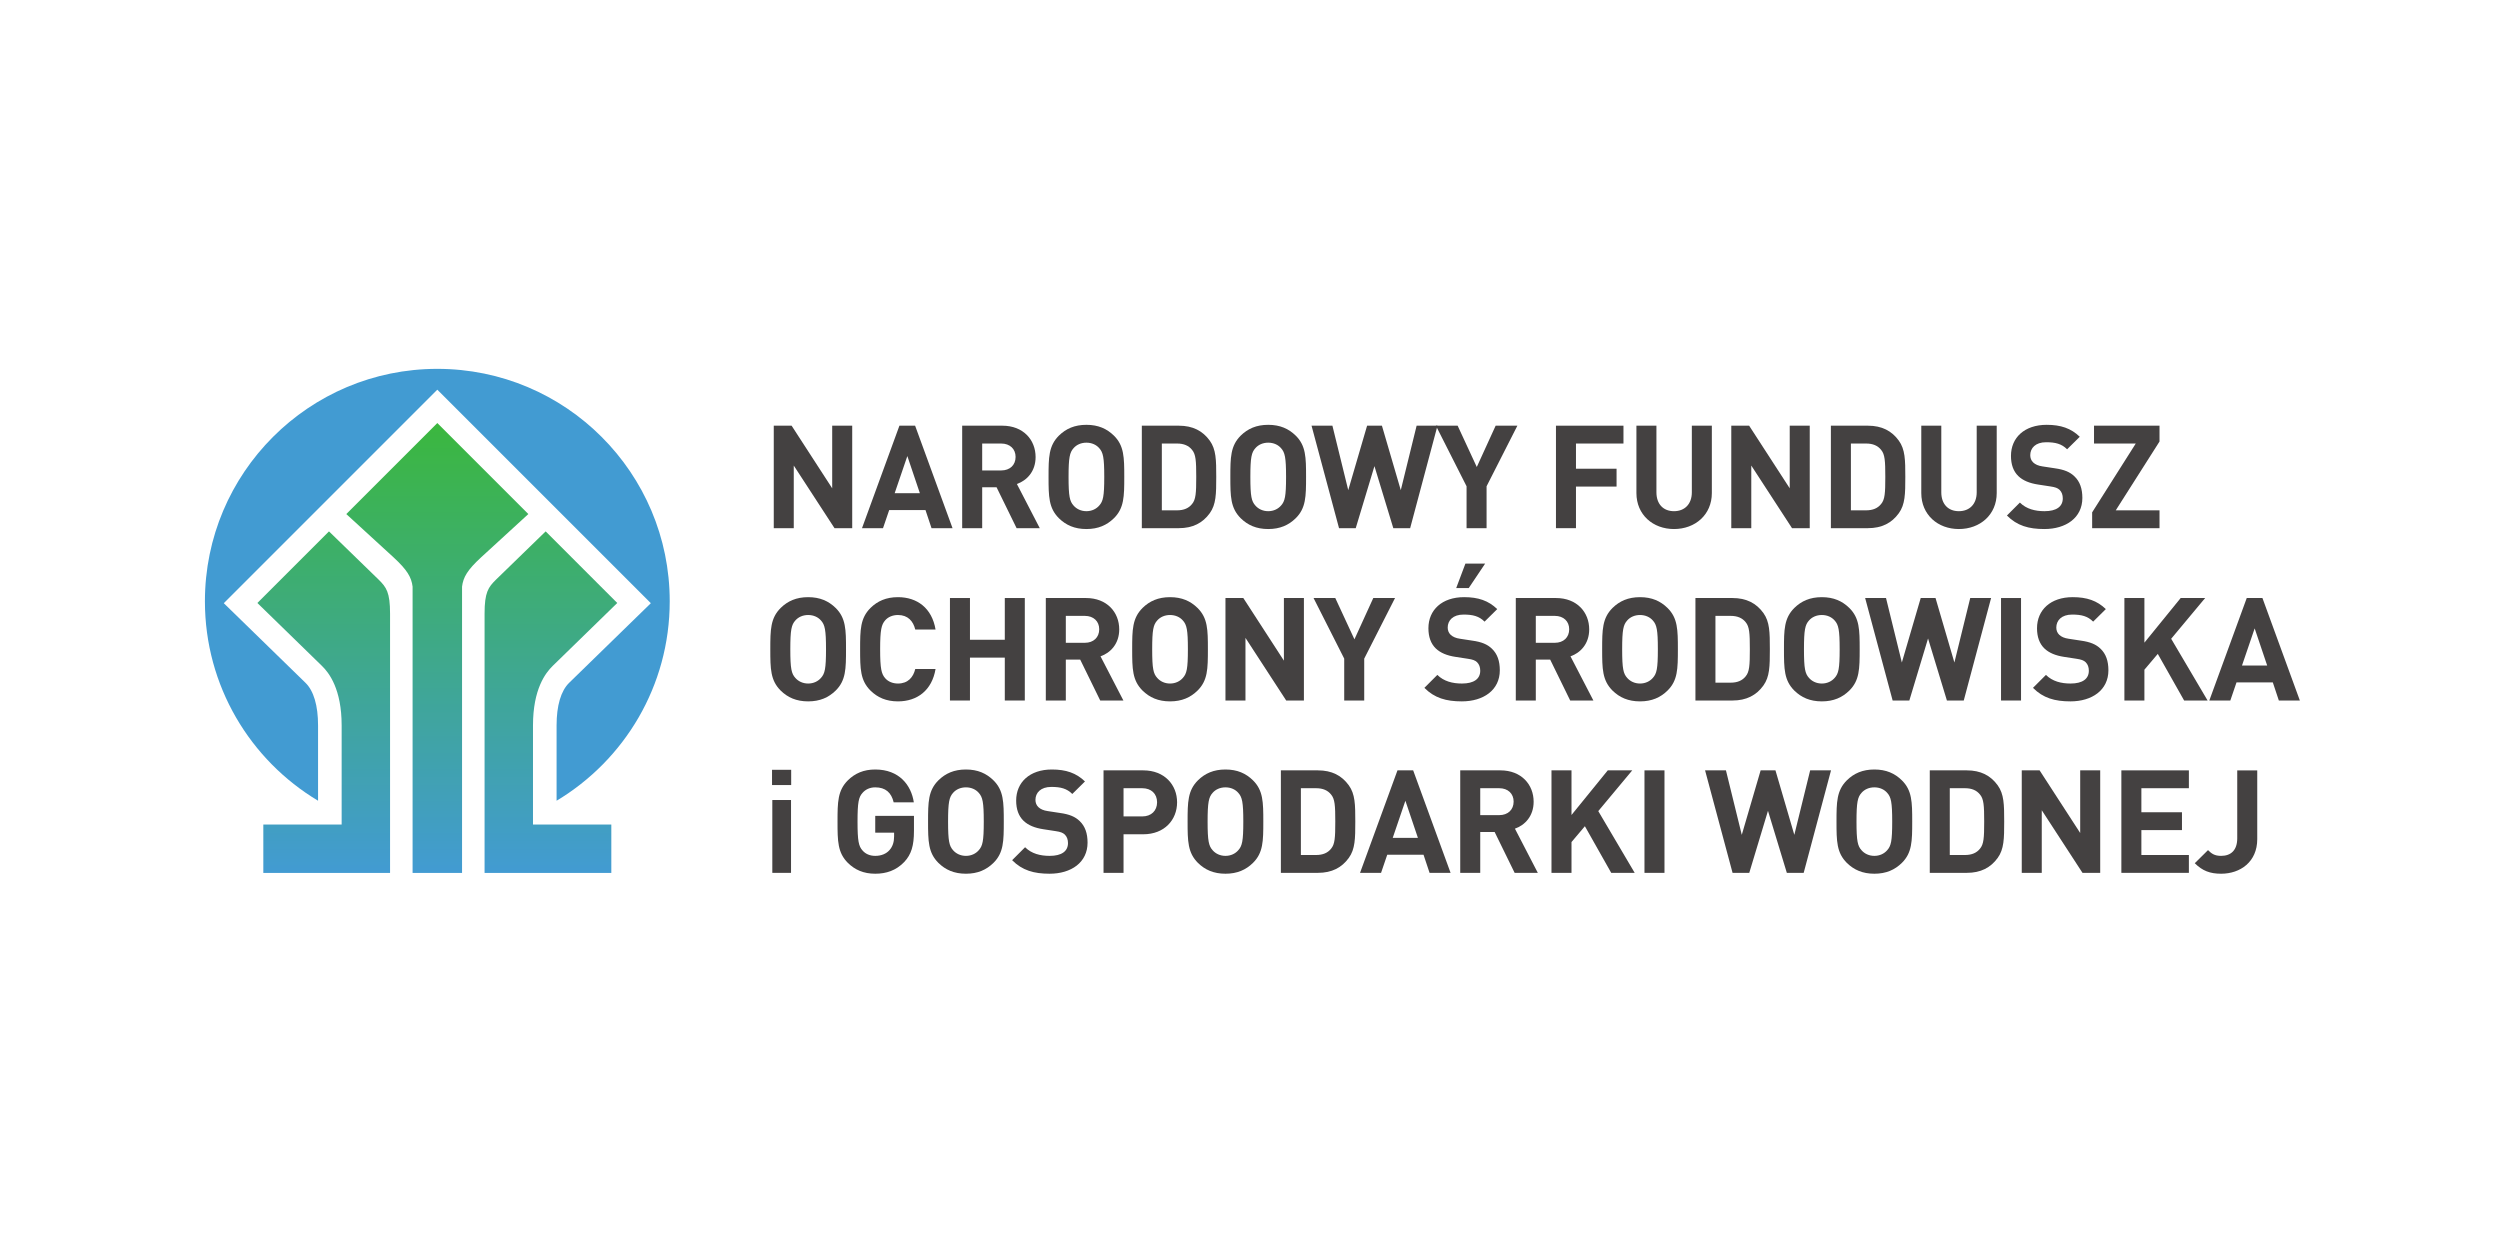 <?xml version="1.0" encoding="UTF-8"?>
<svg xmlns="http://www.w3.org/2000/svg" width="305" height="152" viewBox="0 0 305 152" fill="none">
  <path d="M103.97 64.438H101.81L96.839 56.798V64.438H94.399V51.934H96.576L101.528 59.573V51.934H103.97V64.438Z" fill="#444141"></path>
  <path d="M109.15 60.17H112.223L110.696 55.639L109.15 60.17ZM116.21 64.438H113.646L112.909 62.225H108.483L107.727 64.438H105.164L109.73 51.934H111.644L116.21 64.438Z" fill="#444141"></path>
  <path d="M119.827 54.111V57.395H122.146C123.217 57.395 123.902 56.728 123.902 55.744C123.902 54.778 123.217 54.111 122.146 54.111H119.827ZM122.286 51.934C124.85 51.934 126.343 53.672 126.343 55.762C126.343 57.518 125.272 58.625 124.06 59.046L126.852 64.437H124.025L121.583 59.45H119.827V64.437H117.386V51.934H122.286Z" fill="#444141"></path>
  <path d="M130.978 54.673C130.505 55.2 130.364 55.797 130.364 58.185C130.364 60.574 130.505 61.153 130.978 61.68C131.33 62.084 131.875 62.365 132.542 62.365C133.209 62.365 133.754 62.084 134.104 61.68C134.579 61.153 134.719 60.574 134.719 58.185C134.719 55.797 134.579 55.2 134.104 54.673C133.754 54.269 133.209 54.006 132.542 54.006C131.875 54.006 131.33 54.269 130.978 54.673ZM135.896 53.145C137.143 54.374 137.161 55.797 137.161 58.185C137.161 60.574 137.143 61.996 135.896 63.225C135.035 64.068 133.982 64.543 132.542 64.543C131.101 64.543 130.048 64.068 129.187 63.225C127.94 61.979 127.923 60.574 127.923 58.185C127.923 55.797 127.94 54.392 129.187 53.145C130.048 52.302 131.101 51.828 132.542 51.828C133.982 51.828 135.035 52.302 135.896 53.145Z" fill="#444141"></path>
  <path d="M141.744 54.111V62.26H143.605C144.431 62.26 145.028 61.997 145.432 61.487C145.888 60.942 145.941 60.17 145.941 58.185C145.941 56.219 145.888 55.428 145.432 54.884C145.028 54.375 144.431 54.111 143.605 54.111H141.744ZM143.816 51.934C145.519 51.934 146.731 52.566 147.592 53.76C148.365 54.831 148.382 56.113 148.382 58.185C148.382 60.258 148.365 61.54 147.592 62.611C146.731 63.805 145.519 64.437 143.816 64.437H139.303V51.934H143.816Z" fill="#444141"></path>
  <path d="M153.159 54.673C152.684 55.2 152.544 55.797 152.544 58.185C152.544 60.574 152.684 61.153 153.159 61.68C153.51 62.084 154.054 62.365 154.722 62.365C155.389 62.365 155.934 62.084 156.285 61.68C156.759 61.153 156.9 60.574 156.9 58.185C156.9 55.797 156.759 55.2 156.285 54.673C155.934 54.269 155.389 54.006 154.722 54.006C154.054 54.006 153.51 54.269 153.159 54.673ZM158.076 53.145C159.323 54.374 159.34 55.797 159.34 58.185C159.34 60.574 159.323 61.996 158.076 63.225C157.215 64.068 156.162 64.543 154.722 64.543C153.282 64.543 152.228 64.068 151.367 63.225C150.121 61.979 150.103 60.574 150.103 58.185C150.103 55.797 150.121 54.392 151.367 53.145C152.228 52.302 153.282 51.828 154.722 51.828C156.162 51.828 157.215 52.302 158.076 53.145Z" fill="#444141"></path>
  <path d="M172.038 64.438H169.983L167.682 56.868L165.399 64.438H163.362L160.008 51.933H162.554L164.486 59.801L166.786 51.933H168.595L170.896 59.801L172.828 51.933H175.374L172.038 64.438Z" fill="#444141"></path>
  <path d="M181.362 59.327V64.438H178.921V59.327L175.18 51.934H177.832L180.168 56.974L182.469 51.934H185.12L181.362 59.327Z" fill="#444141"></path>
  <path d="M198.063 54.111H192.268V57.184H197.22V59.362H192.268V64.437H189.827V51.934H198.063V54.111Z" fill="#444141"></path>
  <path d="M208.845 60.152C208.845 62.804 206.808 64.543 204.227 64.543C201.662 64.543 199.643 62.804 199.643 60.152V51.934H202.084V60.064C202.084 61.487 202.91 62.365 204.227 62.365C205.544 62.365 206.404 61.487 206.404 60.064V51.934H208.845V60.152Z" fill="#444141"></path>
  <path d="M220.788 64.438H218.627L213.657 56.798V64.438H211.217V51.933H213.394L218.346 59.573V51.933H220.788V64.438Z" fill="#444141"></path>
  <path d="M225.81 54.111V62.26H227.671C228.497 62.26 229.094 61.997 229.497 61.487C229.954 60.942 230.007 60.17 230.007 58.185C230.007 56.219 229.954 55.428 229.497 54.884C229.094 54.375 228.497 54.111 227.671 54.111H225.81ZM227.882 51.934C229.585 51.934 230.797 52.566 231.657 53.76C232.43 54.831 232.448 56.113 232.448 58.185C232.448 60.258 232.43 61.54 231.657 62.611C230.797 63.805 229.585 64.437 227.882 64.437H223.368V51.934H227.882Z" fill="#444141"></path>
  <path d="M243.599 60.152C243.599 62.804 241.562 64.543 238.98 64.543C236.417 64.543 234.397 62.804 234.397 60.152V51.934H236.838V60.064C236.838 61.487 237.664 62.365 238.98 62.365C240.298 62.365 241.158 61.487 241.158 60.064V51.934H243.599V60.152Z" fill="#444141"></path>
  <path d="M253.732 53.286L252.187 54.813C251.519 54.146 250.765 53.953 249.623 53.953C248.323 53.953 247.691 54.673 247.691 55.534C247.691 55.867 247.796 56.183 248.06 56.429C248.306 56.658 248.674 56.833 249.201 56.904L250.694 57.131C251.836 57.29 252.538 57.588 253.082 58.115C253.75 58.747 254.048 59.625 254.048 60.749C254.048 63.173 252.046 64.543 249.412 64.543C247.515 64.543 246.075 64.139 244.846 62.892L246.426 61.312C247.217 62.102 248.288 62.365 249.43 62.365C250.887 62.365 251.66 61.803 251.66 60.802C251.66 60.38 251.537 60.029 251.273 59.766C251.027 59.538 250.747 59.433 250.15 59.345L248.657 59.116C247.603 58.958 246.795 58.624 246.233 58.08C245.636 57.5 245.338 56.675 245.338 55.621C245.338 53.391 246.988 51.828 249.693 51.828C251.414 51.828 252.661 52.25 253.732 53.286Z" fill="#444141"></path>
  <path d="M263.461 53.865L258.122 62.26H263.461V64.438H255.242V62.506L260.563 54.111H255.47V51.934H263.461V53.865Z" fill="#444141"></path>
  <path d="M97.033 75.698C96.558 76.225 96.418 76.822 96.418 79.211C96.418 81.599 96.558 82.179 97.033 82.706C97.384 83.109 97.928 83.391 98.596 83.391C99.263 83.391 99.808 83.109 100.159 82.706C100.633 82.179 100.774 81.599 100.774 79.211C100.774 76.822 100.633 76.225 100.159 75.698C99.808 75.294 99.263 75.031 98.596 75.031C97.928 75.031 97.384 75.294 97.033 75.698ZM101.951 74.171C103.197 75.4 103.214 76.822 103.214 79.211C103.214 81.599 103.197 83.022 101.951 84.251C101.09 85.094 100.036 85.568 98.596 85.568C97.156 85.568 96.102 85.094 95.241 84.251C93.995 83.004 93.977 81.599 93.977 79.211C93.977 76.822 93.995 75.417 95.241 74.171C96.102 73.327 97.156 72.854 98.596 72.854C100.036 72.854 101.09 73.327 101.951 74.171Z" fill="#444141"></path>
  <path d="M114.138 76.805H111.662C111.416 75.786 110.766 75.031 109.554 75.031C108.886 75.031 108.342 75.277 107.991 75.681C107.535 76.208 107.377 76.822 107.377 79.211C107.377 81.599 107.535 82.214 107.991 82.74C108.342 83.144 108.886 83.391 109.554 83.391C110.766 83.391 111.416 82.635 111.662 81.616H114.138C113.699 84.233 111.89 85.568 109.554 85.568C108.114 85.568 107.06 85.094 106.2 84.251C104.953 83.004 104.935 81.599 104.935 79.211C104.935 76.822 104.953 75.417 106.2 74.17C107.06 73.327 108.114 72.854 109.554 72.854C111.89 72.854 113.699 74.188 114.138 76.805Z" fill="#444141"></path>
  <path d="M125.026 85.463H122.585V80.23H118.335V85.463H115.894V72.959H118.335V78.052H122.585V72.959H125.026V85.463Z" fill="#444141"></path>
  <path d="M130.03 75.137V78.421H132.349C133.42 78.421 134.105 77.753 134.105 76.77C134.105 75.804 133.42 75.137 132.349 75.137H130.03ZM132.489 72.959C135.053 72.959 136.546 74.697 136.546 76.787C136.546 78.544 135.474 79.65 134.263 80.072L137.055 85.463H134.228L131.786 80.475H130.03V85.463H127.589V72.959H132.489Z" fill="#444141"></path>
  <path d="M141.182 75.698C140.707 76.225 140.567 76.822 140.567 79.211C140.567 81.599 140.707 82.179 141.182 82.706C141.533 83.109 142.077 83.391 142.745 83.391C143.412 83.391 143.957 83.109 144.308 82.706C144.782 82.179 144.923 81.599 144.923 79.211C144.923 76.822 144.782 76.225 144.308 75.698C143.957 75.294 143.412 75.031 142.745 75.031C142.077 75.031 141.533 75.294 141.182 75.698ZM146.099 74.171C147.346 75.4 147.363 76.822 147.363 79.211C147.363 81.599 147.346 83.022 146.099 84.251C145.238 85.094 144.185 85.568 142.745 85.568C141.305 85.568 140.251 85.094 139.39 84.251C138.144 83.004 138.126 81.599 138.126 79.211C138.126 76.822 138.144 75.417 139.39 74.171C140.251 73.327 141.305 72.854 142.745 72.854C144.185 72.854 145.238 73.327 146.099 74.171Z" fill="#444141"></path>
  <path d="M159.077 85.463H156.917L151.947 77.823V85.463H149.506V72.959H151.684L156.636 80.598V72.959H159.077V85.463Z" fill="#444141"></path>
  <path d="M166.435 80.352V85.463H163.994V80.352L160.253 72.959H162.905L165.241 77.999L167.541 72.959H170.193L166.435 80.352Z" fill="#444141"></path>
  <path d="M179.184 71.747H177.656L178.78 68.761H181.186L179.184 71.747ZM182.662 74.311L181.116 75.839C180.448 75.171 179.693 74.978 178.552 74.978C177.253 74.978 176.62 75.698 176.62 76.559C176.62 76.893 176.726 77.209 176.989 77.455C177.235 77.683 177.604 77.858 178.131 77.929L179.624 78.157C180.765 78.315 181.467 78.614 182.012 79.141C182.679 79.773 182.977 80.651 182.977 81.775C182.977 84.198 180.975 85.568 178.341 85.568C176.444 85.568 175.005 85.164 173.775 83.917L175.356 82.337C176.146 83.127 177.217 83.391 178.359 83.391C179.816 83.391 180.589 82.828 180.589 81.827C180.589 81.406 180.466 81.055 180.203 80.791C179.957 80.563 179.676 80.457 179.079 80.37L177.586 80.141C176.532 79.984 175.725 79.65 175.162 79.106C174.566 78.526 174.267 77.701 174.267 76.647C174.267 74.416 175.918 72.853 178.622 72.853C180.343 72.853 181.59 73.275 182.662 74.311Z" fill="#444141"></path>
  <path d="M187.368 75.137V78.421H189.686C190.757 78.421 191.442 77.753 191.442 76.77C191.442 75.804 190.757 75.137 189.686 75.137H187.368ZM189.827 72.959C192.391 72.959 193.883 74.697 193.883 76.787C193.883 78.544 192.812 79.65 191.6 80.072L194.393 85.463H191.565L189.124 80.475H187.368V85.463H184.927V72.959H189.827Z" fill="#444141"></path>
  <path d="M198.519 75.698C198.045 76.225 197.904 76.822 197.904 79.211C197.904 81.599 198.045 82.179 198.519 82.706C198.87 83.109 199.415 83.391 200.082 83.391C200.749 83.391 201.294 83.109 201.645 82.706C202.119 82.179 202.259 81.599 202.259 79.211C202.259 76.822 202.119 76.225 201.645 75.698C201.294 75.294 200.749 75.031 200.082 75.031C199.415 75.031 198.87 75.294 198.519 75.698ZM203.436 74.171C204.683 75.4 204.701 76.822 204.701 79.211C204.701 81.599 204.683 83.022 203.436 84.251C202.576 85.094 201.522 85.568 200.082 85.568C198.642 85.568 197.588 85.094 196.727 84.251C195.481 83.004 195.463 81.599 195.463 79.211C195.463 76.822 195.481 75.417 196.727 74.171C197.588 73.327 198.642 72.854 200.082 72.854C201.522 72.854 202.576 73.327 203.436 74.171Z" fill="#444141"></path>
  <path d="M209.284 75.137V83.285H211.145C211.971 83.285 212.568 83.022 212.972 82.513C213.428 81.968 213.481 81.196 213.481 79.211C213.481 77.244 213.428 76.454 212.972 75.909C212.568 75.4 211.971 75.137 211.145 75.137H209.284ZM211.356 72.959C213.059 72.959 214.271 73.591 215.132 74.785C215.905 75.856 215.922 77.139 215.922 79.211C215.922 81.283 215.905 82.565 215.132 83.636C214.271 84.831 213.059 85.463 211.356 85.463H206.843V72.959H211.356Z" fill="#444141"></path>
  <path d="M220.699 75.698C220.225 76.225 220.084 76.822 220.084 79.211C220.084 81.599 220.225 82.179 220.699 82.706C221.051 83.109 221.595 83.391 222.262 83.391C222.93 83.391 223.474 83.109 223.825 82.706C224.299 82.179 224.439 81.599 224.439 79.211C224.439 76.822 224.299 76.225 223.825 75.698C223.474 75.294 222.93 75.031 222.262 75.031C221.595 75.031 221.051 75.294 220.699 75.698ZM225.616 74.171C226.863 75.4 226.881 76.822 226.881 79.211C226.881 81.599 226.863 83.022 225.616 84.251C224.756 85.094 223.702 85.568 222.262 85.568C220.822 85.568 219.768 85.094 218.907 84.251C217.661 83.004 217.644 81.599 217.644 79.211C217.644 76.822 217.661 75.417 218.907 74.171C219.768 73.327 220.822 72.854 222.262 72.854C223.702 72.854 224.756 73.327 225.616 74.171Z" fill="#444141"></path>
  <path d="M239.578 85.463H237.523L235.222 77.894L232.939 85.463H230.902L227.548 72.959H230.094L232.026 80.826L234.327 72.959H236.135L238.436 80.826L240.368 72.959H242.914L239.578 85.463Z" fill="#444141"></path>
  <path d="M246.567 85.463H244.126V72.959H246.567V85.463Z" fill="#444141"></path>
  <path d="M256.911 74.311L255.365 75.839C254.698 75.171 253.943 74.978 252.801 74.978C251.502 74.978 250.869 75.699 250.869 76.559C250.869 76.893 250.975 77.209 251.238 77.455C251.484 77.683 251.853 77.858 252.38 77.929L253.872 78.157C255.014 78.315 255.716 78.614 256.261 79.141C256.928 79.773 257.226 80.651 257.226 81.775C257.226 84.198 255.224 85.568 252.591 85.568C250.693 85.568 249.254 85.164 248.024 83.917L249.605 82.337C250.395 83.127 251.467 83.391 252.608 83.391C254.065 83.391 254.839 82.828 254.839 81.827C254.839 81.406 254.716 81.055 254.452 80.791C254.206 80.563 253.925 80.458 253.328 80.37L251.836 80.142C250.781 79.984 249.974 79.65 249.412 79.106C248.815 78.526 248.516 77.701 248.516 76.647C248.516 74.416 250.167 72.853 252.871 72.853C254.593 72.853 255.839 73.275 256.911 74.311Z" fill="#444141"></path>
  <path d="M264.883 77.929L269.327 85.463H266.464L263.25 79.773L261.617 81.704V85.463H259.176V72.959H261.617V78.403L266.043 72.959H269.028L264.883 77.929Z" fill="#444141"></path>
  <path d="M273.523 81.195H276.596L275.069 76.664L273.523 81.195ZM280.583 85.463H278.019L277.282 83.25H272.855L272.1 85.463H269.536L274.103 72.959H276.017L280.583 85.463Z" fill="#444141"></path>
  <path d="M96.506 106.489H94.223V97.602H96.506V106.489ZM96.524 95.776H94.188V93.915H96.524V95.776Z" fill="#444141"></path>
  <path d="M111.486 97.883H109.027C108.746 96.689 108.027 96.057 106.779 96.057C106.112 96.057 105.585 96.32 105.234 96.724C104.759 97.251 104.619 97.848 104.619 100.237C104.619 102.625 104.759 103.239 105.234 103.766C105.585 104.17 106.112 104.416 106.779 104.416C107.534 104.416 108.131 104.153 108.518 103.714C108.922 103.257 109.08 102.695 109.08 102.045V101.589H106.779V99.534H111.503V101.36C111.503 103.169 111.187 104.24 110.309 105.171C109.308 106.207 108.114 106.594 106.779 106.594C105.357 106.594 104.303 106.119 103.443 105.276C102.195 104.03 102.178 102.625 102.178 100.237C102.178 97.848 102.195 96.443 103.443 95.196C104.303 94.353 105.357 93.879 106.779 93.879C109.695 93.879 111.17 95.776 111.486 97.883Z" fill="#444141"></path>
  <path d="M116.279 96.724C115.806 97.251 115.665 97.848 115.665 100.237C115.665 102.625 115.806 103.204 116.279 103.731C116.631 104.135 117.176 104.416 117.843 104.416C118.51 104.416 119.055 104.135 119.405 103.731C119.88 103.204 120.02 102.625 120.02 100.237C120.02 97.848 119.88 97.251 119.405 96.724C119.055 96.32 118.51 96.057 117.843 96.057C117.176 96.057 116.631 96.32 116.279 96.724ZM121.197 95.197C122.444 96.425 122.462 97.848 122.462 100.237C122.462 102.625 122.444 104.047 121.197 105.276C120.336 106.119 119.283 106.594 117.843 106.594C116.402 106.594 115.349 106.119 114.488 105.276C113.241 104.03 113.224 102.625 113.224 100.237C113.224 97.848 113.241 96.443 114.488 95.197C115.349 94.353 116.402 93.879 117.843 93.879C119.283 93.879 120.336 94.353 121.197 95.197Z" fill="#444141"></path>
  <path d="M132.366 95.337L130.82 96.864C130.153 96.197 129.398 96.004 128.257 96.004C126.957 96.004 126.325 96.724 126.325 97.585C126.325 97.918 126.43 98.234 126.694 98.48C126.94 98.709 127.308 98.884 127.835 98.955L129.328 99.183C130.47 99.341 131.172 99.639 131.717 100.166C132.384 100.798 132.682 101.676 132.682 102.8C132.682 105.224 130.68 106.594 128.046 106.594C126.149 106.594 124.709 106.19 123.48 104.943L125.06 103.363C125.851 104.153 126.922 104.416 128.063 104.416C129.521 104.416 130.294 103.854 130.294 102.853C130.294 102.431 130.171 102.081 129.907 101.817C129.662 101.589 129.381 101.484 128.783 101.396L127.291 101.167C126.237 101.009 125.429 100.675 124.867 100.131C124.27 99.552 123.972 98.726 123.972 97.672C123.972 95.442 125.622 93.879 128.326 93.879C130.048 93.879 131.295 94.301 132.366 95.337Z" fill="#444141"></path>
  <path d="M137.072 96.162V99.604H139.355C140.462 99.604 141.164 98.901 141.164 97.883C141.164 96.847 140.462 96.162 139.355 96.162H137.072ZM139.478 93.984C142.077 93.984 143.605 95.758 143.605 97.883C143.605 100.008 142.077 101.782 139.478 101.782H137.072V106.488H134.631V93.984H139.478Z" fill="#444141"></path>
  <path d="M147.942 96.724C147.469 97.251 147.328 97.848 147.328 100.237C147.328 102.625 147.469 103.204 147.942 103.731C148.294 104.135 148.838 104.416 149.506 104.416C150.173 104.416 150.717 104.135 151.068 103.731C151.543 103.204 151.683 102.625 151.683 100.237C151.683 97.848 151.543 97.251 151.068 96.724C150.717 96.32 150.173 96.057 149.506 96.057C148.838 96.057 148.294 96.32 147.942 96.724ZM152.86 95.197C154.107 96.425 154.124 97.848 154.124 100.237C154.124 102.625 154.107 104.047 152.86 105.276C151.999 106.119 150.946 106.594 149.506 106.594C148.065 106.594 147.012 106.119 146.151 105.276C144.904 104.03 144.887 102.625 144.887 100.237C144.887 97.848 144.904 96.443 146.151 95.197C147.012 94.353 148.065 93.879 149.506 93.879C150.946 93.879 151.999 94.353 152.86 95.197Z" fill="#444141"></path>
  <path d="M158.708 96.162V104.31H160.569C161.394 104.31 161.991 104.047 162.395 103.538C162.852 102.993 162.905 102.221 162.905 100.236C162.905 98.269 162.852 97.479 162.395 96.935C161.991 96.426 161.394 96.162 160.569 96.162H158.708ZM160.78 93.984C162.483 93.984 163.695 94.616 164.556 95.811C165.329 96.882 165.346 98.164 165.346 100.236C165.346 102.308 165.329 103.591 164.556 104.662C163.695 105.856 162.483 106.488 160.78 106.488H156.267V93.984H160.78Z" fill="#444141"></path>
  <path d="M169.912 102.221H172.985L171.457 97.69L169.912 102.221ZM176.971 106.489H174.408L173.67 104.276H169.244L168.489 106.489H165.925L170.492 93.984H172.406L176.971 106.489Z" fill="#444141"></path>
  <path d="M180.589 96.162V99.446H182.907C183.978 99.446 184.663 98.778 184.663 97.795C184.663 96.829 183.978 96.162 182.907 96.162H180.589ZM183.048 93.984C185.612 93.984 187.104 95.723 187.104 97.813C187.104 99.569 186.033 100.676 184.821 101.097L187.614 106.488H184.786L182.345 101.501H180.589V106.488H178.148V93.984H183.048Z" fill="#444141"></path>
  <path d="M194.989 98.954L199.432 106.488H196.569L193.356 100.798L191.723 102.73V106.488H189.281V93.984H191.723V99.429L196.148 93.984H199.134L194.989 98.954Z" fill="#444141"></path>
  <path d="M203.067 106.489H200.626V93.984H203.067V106.489Z" fill="#444141"></path>
  <path d="M220.049 106.489H217.994L215.693 98.919L213.41 106.489H211.373L208.019 93.984H210.565L212.497 101.852L214.798 93.984H216.606L218.907 101.852L220.839 93.984H223.385L220.049 106.489Z" fill="#444141"></path>
  <path d="M227.108 96.724C226.634 97.251 226.493 97.848 226.493 100.237C226.493 102.625 226.634 103.204 227.108 103.731C227.46 104.135 228.004 104.416 228.672 104.416C229.339 104.416 229.884 104.135 230.234 103.731C230.708 103.204 230.849 102.625 230.849 100.237C230.849 97.848 230.708 97.251 230.234 96.724C229.884 96.32 229.339 96.057 228.672 96.057C228.004 96.057 227.46 96.32 227.108 96.724ZM232.025 95.197C233.272 96.425 233.29 97.848 233.29 100.237C233.29 102.625 233.272 104.047 232.025 105.276C231.165 106.119 230.111 106.594 228.672 106.594C227.231 106.594 226.178 106.119 225.317 105.276C224.07 104.03 224.053 102.625 224.053 100.237C224.053 97.848 224.07 96.443 225.317 95.197C226.178 94.353 227.231 93.879 228.672 93.879C230.111 93.879 231.165 94.353 232.025 95.197Z" fill="#444141"></path>
  <path d="M237.873 96.162V104.31H239.735C240.561 104.31 241.158 104.047 241.561 103.538C242.018 102.993 242.071 102.221 242.071 100.236C242.071 98.269 242.018 97.479 241.561 96.935C241.158 96.426 240.561 96.162 239.735 96.162H237.873ZM239.946 93.984C241.649 93.984 242.861 94.616 243.721 95.811C244.494 96.882 244.512 98.164 244.512 100.236C244.512 102.308 244.494 103.591 243.721 104.662C242.861 105.856 241.649 106.488 239.946 106.488H235.432V93.984H239.946Z" fill="#444141"></path>
  <path d="M256.225 106.489H254.065L249.095 98.849V106.489H246.654V93.984H248.831L253.784 101.624V93.984H256.225V106.489Z" fill="#444141"></path>
  <path d="M267.043 96.162H261.248V99.095H266.2V101.272H261.248V104.31H267.043V106.488H258.807V93.984H267.043V96.162Z" fill="#444141"></path>
  <path d="M275.384 102.379C275.384 105.154 273.312 106.594 270.976 106.594C269.624 106.594 268.693 106.242 267.762 105.312L269.378 103.714C269.8 104.135 270.169 104.416 270.976 104.416C272.188 104.416 272.943 103.714 272.943 102.274V93.985H275.384V102.379Z" fill="#444141"></path>
  <path d="M42.248 62.715C43.641 63.985 47.09 67.143 48.011 67.995C49.69 69.546 50.191 70.416 50.336 71.568V106.496H56.37V71.568C56.514 70.416 57.016 69.546 58.695 67.995C59.616 67.143 63.065 63.985 64.457 62.715L53.353 51.611L42.248 62.715ZM60.516 70.712C59.567 71.649 59.118 72.259 59.118 74.87V106.496H74.581V100.589H65.025V88.501C65.025 84.076 66.552 82.098 67.422 81.246C67.546 81.125 75.305 73.564 75.305 73.564L66.57 64.829L60.516 70.712ZM31.4 73.564C31.4 73.564 39.159 81.125 39.283 81.246C40.154 82.098 41.681 84.076 41.681 88.501V100.589H32.125V106.496H47.587V74.87C47.587 72.259 47.139 71.649 46.191 70.712L40.135 64.829L31.4 73.564Z" fill="url(#paint0_linear_116_220)"></path>
  <path d="M38.803 97.69V88.501C38.803 86.081 38.273 84.284 37.27 83.303L27.303 73.59L53.352 47.541L79.403 73.59L69.436 83.303C68.433 84.284 67.903 86.081 67.903 88.501V97.69C76.171 92.736 81.706 83.692 81.706 73.353C81.706 57.694 69.011 45 53.354 45C37.694 45 25 57.694 25 73.353C25 83.692 30.535 92.737 38.803 97.69Z" fill="#429BD2"></path>
  <defs>
    <linearGradient id="paint0_linear_116_220" x1="53.353" y1="106.496" x2="53.353" y2="51.611" gradientUnits="userSpaceOnUse">
      <stop stop-color="#429BD2"></stop>
      <stop offset="0.999" stop-color="#3BB73E"></stop>
      <stop offset="0.999" stop-color="#3BB73E"></stop>
      <stop offset="1" stop-color="#3BB73E"></stop>
    </linearGradient>
  </defs>
</svg>
